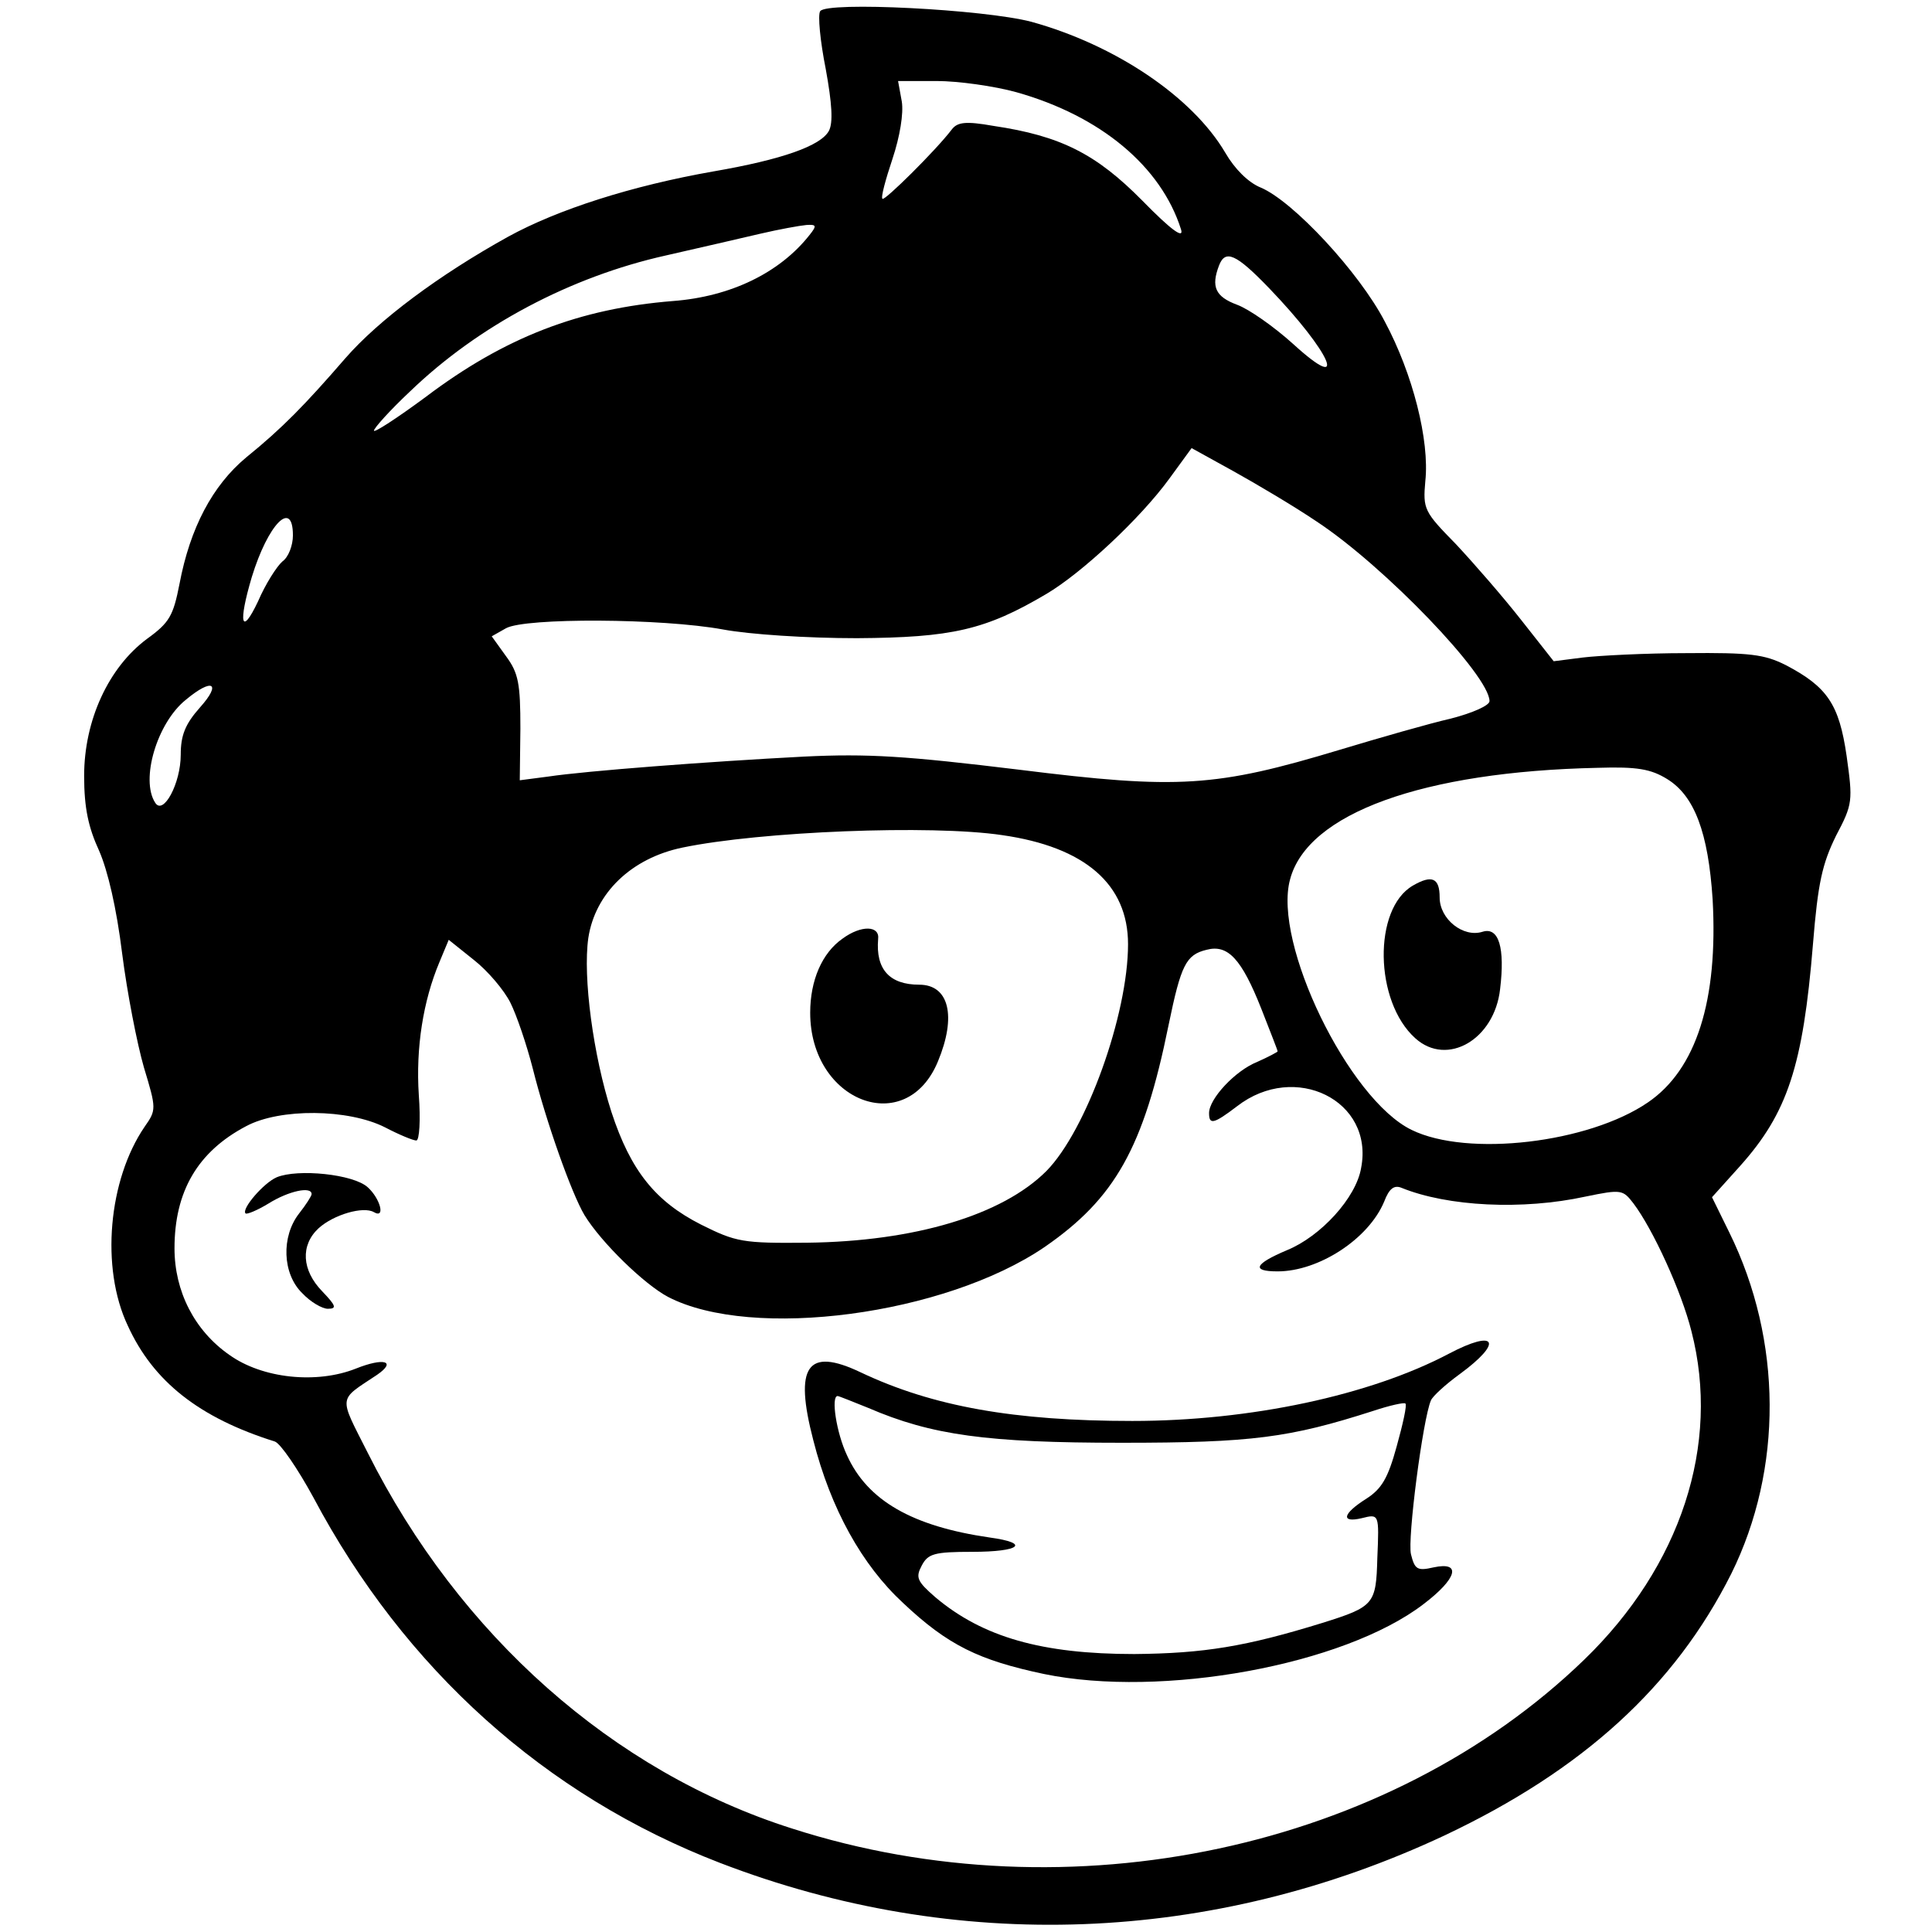 <?xml version="1.0" standalone="no"?>
<!DOCTYPE svg PUBLIC "-//W3C//DTD SVG 20010904//EN"
 "http://www.w3.org/TR/2001/REC-SVG-20010904/DTD/svg10.dtd">
<svg version="1.0" xmlns="http://www.w3.org/2000/svg"
 width="310pt" height="310pt" viewBox="0 0 310 310"
 preserveAspectRatio="xMidYMid meet">
<g transform="translate(0,310) scale(0.1,-0.1)"
fill="#000000" stroke="none">
<path d="M1316 3082 c-4 -6 0 -48 9 -93 10 -55 12 -86 5 -99 -13 -24 -75 -46
-185 -65 -131 -23 -250 -61 -330 -105 -110 -61 -207 -133 -261 -195 -65 -75
-101 -112 -159 -159 -54 -45 -90 -113 -107 -203 -10 -51 -16 -62 -52 -88 -62
-46 -101 -131 -101 -220 0 -52 7 -83 24 -120 14 -32 28 -92 37 -165 8 -63 24
-145 35 -183 20 -66 20 -68 1 -95 -58 -85 -71 -226 -27 -319 41 -90 115 -148
236 -186 9 -3 37 -44 62 -90 146 -275 372 -478 652 -586 379 -146 790 -131
1163 44 222 105 369 239 460 420 83 168 82 374 -3 547 l-28 57 45 50 c76 85
101 160 117 356 8 99 15 129 37 174 27 51 27 56 17 128 -12 83 -31 111 -98
146 -34 17 -57 20 -159 19 -66 0 -141 -4 -166 -7 l-47 -6 -52 66 c-29 37 -76
91 -105 122 -51 52 -53 56 -49 101 7 65 -20 172 -65 256 -41 79 -147 193 -199
215 -20 8 -42 30 -57 56 -53 90 -177 173 -311 210 -76 20 -329 33 -339 17z
m315 -130 c135 -38 232 -119 264 -220 5 -16 -15 -2 -62 46 -74 75 -131 104
-239 120 -45 8 -58 6 -67 -6 -26 -34 -108 -115 -111 -111 -3 2 5 31 16 64 12
36 18 73 15 92 l-6 33 62 0 c34 0 92 -8 128 -18z m-332 -229 c-48 -61 -127
-99 -219 -106 -150 -12 -270 -58 -397 -154 -46 -34 -83 -58 -83 -54 0 4 26 33
58 63 110 106 258 184 410 218 53 12 122 28 152 35 30 7 63 13 74 14 16 1 17
-1 5 -16z m737 -85 c100 -104 130 -173 39 -90 -31 28 -71 56 -90 63 -35 13
-42 29 -29 63 10 26 27 19 80 -36z m77 -375 c109 -72 277 -247 277 -288 0 -7
-27 -19 -62 -28 -35 -8 -115 -31 -178 -50 -199 -60 -259 -64 -515 -32 -181 22
-242 26 -345 21 -154 -8 -350 -23 -410 -32 l-46 -6 1 83 c0 72 -3 89 -23 116
l-23 32 23 13 c31 17 250 16 348 -2 43 -8 135 -14 215 -14 152 1 206 13 304
71 56 33 151 121 198 186 l35 48 67 -37 c36 -20 97 -56 134 -81z m-1643 -22
c0 -16 -7 -35 -17 -42 -9 -8 -27 -36 -39 -64 -27 -57 -32 -35 -10 39 26 85 66
126 66 67z m-149 -276 c-24 -27 -31 -45 -31 -76 0 -46 -28 -98 -41 -77 -24 37
3 128 49 165 43 36 58 27 23 -12z m2354 -115 c44 -27 66 -86 73 -193 9 -162
-26 -273 -104 -326 -95 -65 -289 -88 -379 -44 -101 49 -223 300 -195 402 28
106 213 173 494 179 63 2 85 -2 111 -18z m-1067 -90 c133 -19 202 -79 202
-175 0 -113 -67 -299 -131 -364 -71 -71 -212 -113 -384 -115 -103 -1 -114 1
-170 29 -73 37 -113 86 -144 181 -29 90 -46 216 -37 279 11 72 69 128 151 145
125 26 399 37 513 20z m-789 -269 c10 -20 26 -67 36 -106 21 -84 62 -200 83
-235 27 -44 96 -111 134 -131 135 -70 444 -29 604 80 113 78 159 159 199 356
20 97 28 113 61 121 34 9 56 -14 88 -95 14 -36 26 -66 26 -68 0 -1 -15 -9 -33
-17 -35 -14 -77 -59 -77 -82 0 -19 7 -18 45 11 93 72 220 9 199 -99 -8 -48
-65 -110 -119 -132 -52 -22 -58 -34 -15 -34 66 0 146 52 171 112 8 21 16 27
28 22 74 -30 194 -36 295 -14 58 12 60 11 77 -11 31 -41 77 -141 93 -205 47
-182 -17 -377 -172 -527 -314 -304 -826 -414 -1271 -271 -287 91 -534 310
-681 603 -47 93 -48 83 15 125 32 22 11 28 -34 10 -63 -25 -150 -16 -203 22
-56 39 -88 102 -88 171 0 91 37 155 115 196 54 29 164 28 223 -2 23 -12 45
-21 50 -21 5 0 7 33 4 73 -5 76 7 151 33 213 l15 36 40 -32 c23 -18 49 -49 59
-69z"/>
<path d="M2267 1679 c-64 -37 -62 -186 4 -245 51 -46 127 -2 136 79 8 66 -2
100 -28 92 -31 -10 -69 20 -69 55 0 31 -12 37 -43 19z"/>
<path d="M1352 1594 c-33 -23 -52 -67 -52 -119 0 -143 154 -202 205 -78 30 72
18 123 -30 123 -48 0 -70 25 -66 73 3 22 -27 23 -57 1z"/>
<path d="M444 1211 c-21 -9 -57 -51 -50 -58 2 -2 19 5 37 16 32 20 69 28 69
15 0 -3 -9 -17 -20 -31 -29 -37 -27 -97 5 -128 13 -14 32 -25 41 -25 15 0 13
5 -9 28 -33 34 -35 74 -6 101 24 22 72 36 89 26 19 -11 10 22 -10 40 -23 21
-112 30 -146 16z"/>
<path d="M2325 928 c-127 -67 -319 -108 -508 -108 -189 0 -320 23 -436 78 -86
41 -107 10 -76 -109 28 -110 78 -200 144 -261 72 -68 122 -92 226 -114 189
-39 481 14 609 112 54 41 62 69 16 59 -26 -6 -30 -3 -36 21 -6 24 19 217 32
247 3 7 24 26 46 42 71 52 59 73 -17 33z m-932 -87 c102 -44 191 -56 407 -56
209 0 269 8 403 51 27 9 50 14 52 12 3 -2 -4 -33 -14 -69 -14 -51 -24 -68 -49
-84 -38 -24 -41 -39 -7 -31 28 7 28 7 25 -64 -2 -74 -5 -78 -88 -104 -123 -38
-190 -49 -302 -50 -148 0 -243 27 -319 91 -30 26 -32 32 -22 51 10 19 20 22
81 22 77 0 94 14 28 23 -124 18 -196 59 -229 132 -17 36 -26 95 -15 95 2 0 24
-9 49 -19z"/>
</g>
</svg>

